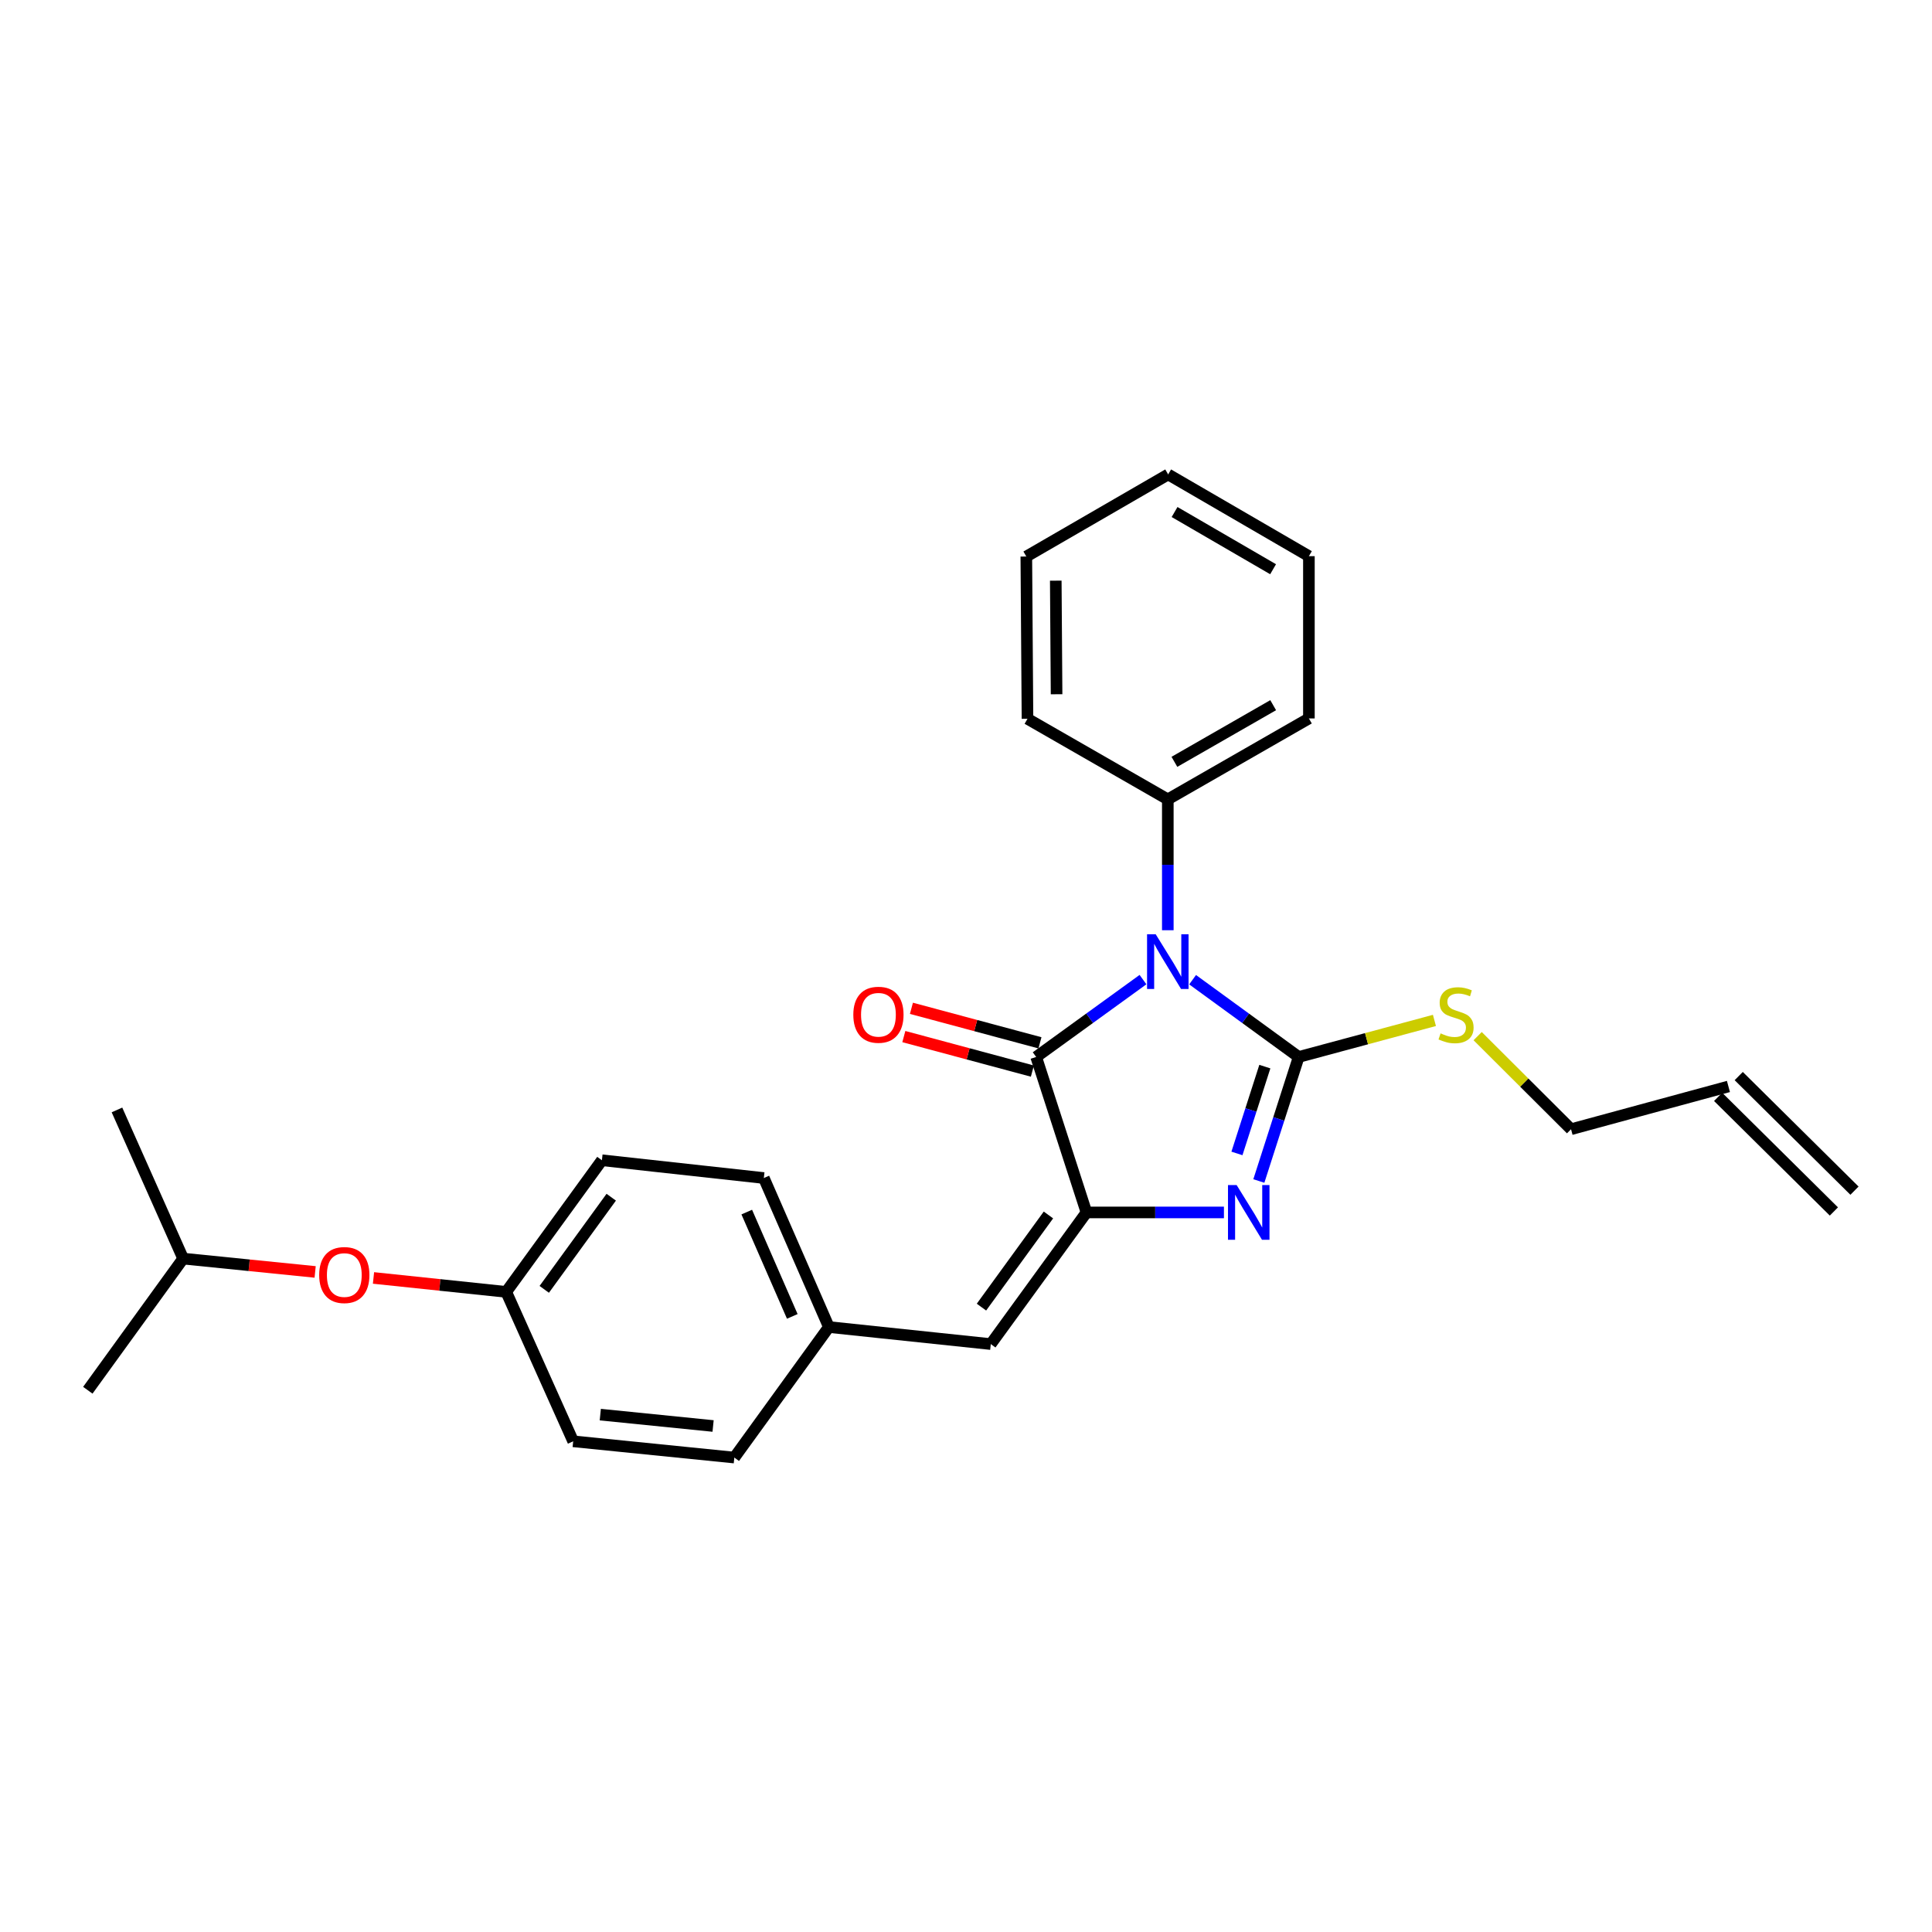 <?xml version='1.0' encoding='iso-8859-1'?>
<svg version='1.1' baseProfile='full'
              xmlns='http://www.w3.org/2000/svg'
                      xmlns:rdkit='http://www.rdkit.org/xml'
                      xmlns:xlink='http://www.w3.org/1999/xlink'
                  xml:space='preserve'
width='1000px' height='1000px' viewBox='0 0 1000 1000'>
<!-- END OF HEADER -->
<rect style='opacity:1.0;fill:#FFFFFF;stroke:none' width='1000' height='1000' x='0' y='0'> </rect>
<path class='bond-0' d='M 617.291,507.092 L 644.745,527.088' style='fill:none;fill-rule:evenodd;stroke:#0000FF;stroke-width:6px;stroke-linecap:butt;stroke-linejoin:miter;stroke-opacity:1' />
<path class='bond-0' d='M 644.745,527.088 L 672.199,547.084' style='fill:none;fill-rule:evenodd;stroke:#000000;stroke-width:6px;stroke-linecap:butt;stroke-linejoin:miter;stroke-opacity:1' />
<path class='bond-3' d='M 591.613,507.044 L 563.965,527.064' style='fill:none;fill-rule:evenodd;stroke:#0000FF;stroke-width:6px;stroke-linecap:butt;stroke-linejoin:miter;stroke-opacity:1' />
<path class='bond-3' d='M 563.965,527.064 L 536.317,547.084' style='fill:none;fill-rule:evenodd;stroke:#000000;stroke-width:6px;stroke-linecap:butt;stroke-linejoin:miter;stroke-opacity:1' />
<path class='bond-5' d='M 604.456,481.484 L 604.456,447.619' style='fill:none;fill-rule:evenodd;stroke:#0000FF;stroke-width:6px;stroke-linecap:butt;stroke-linejoin:miter;stroke-opacity:1' />
<path class='bond-5' d='M 604.456,447.619 L 604.456,413.753' style='fill:none;fill-rule:evenodd;stroke:#000000;stroke-width:6px;stroke-linecap:butt;stroke-linejoin:miter;stroke-opacity:1' />
<path class='bond-1' d='M 672.199,547.084 L 661.887,579.184' style='fill:none;fill-rule:evenodd;stroke:#000000;stroke-width:6px;stroke-linecap:butt;stroke-linejoin:miter;stroke-opacity:1' />
<path class='bond-1' d='M 661.887,579.184 L 651.574,611.283' style='fill:none;fill-rule:evenodd;stroke:#0000FF;stroke-width:6px;stroke-linecap:butt;stroke-linejoin:miter;stroke-opacity:1' />
<path class='bond-1' d='M 654.679,552.079 L 647.46,574.549' style='fill:none;fill-rule:evenodd;stroke:#000000;stroke-width:6px;stroke-linecap:butt;stroke-linejoin:miter;stroke-opacity:1' />
<path class='bond-1' d='M 647.46,574.549 L 640.241,597.018' style='fill:none;fill-rule:evenodd;stroke:#0000FF;stroke-width:6px;stroke-linecap:butt;stroke-linejoin:miter;stroke-opacity:1' />
<path class='bond-7' d='M 672.199,547.084 L 707.329,537.626' style='fill:none;fill-rule:evenodd;stroke:#000000;stroke-width:6px;stroke-linecap:butt;stroke-linejoin:miter;stroke-opacity:1' />
<path class='bond-7' d='M 707.329,537.626 L 742.459,528.167' style='fill:none;fill-rule:evenodd;stroke:#CCCC00;stroke-width:6px;stroke-linecap:butt;stroke-linejoin:miter;stroke-opacity:1' />
<path class='bond-26' d='M 633.506,627.556 L 597.931,627.556' style='fill:none;fill-rule:evenodd;stroke:#0000FF;stroke-width:6px;stroke-linecap:butt;stroke-linejoin:miter;stroke-opacity:1' />
<path class='bond-26' d='M 597.931,627.556 L 562.355,627.556' style='fill:none;fill-rule:evenodd;stroke:#000000;stroke-width:6px;stroke-linecap:butt;stroke-linejoin:miter;stroke-opacity:1' />
<path class='bond-2' d='M 562.355,627.556 L 536.317,547.084' style='fill:none;fill-rule:evenodd;stroke:#000000;stroke-width:6px;stroke-linecap:butt;stroke-linejoin:miter;stroke-opacity:1' />
<path class='bond-4' d='M 562.355,627.556 L 512.83,695.695' style='fill:none;fill-rule:evenodd;stroke:#000000;stroke-width:6px;stroke-linecap:butt;stroke-linejoin:miter;stroke-opacity:1' />
<path class='bond-4' d='M 542.669,628.868 L 508.001,676.565' style='fill:none;fill-rule:evenodd;stroke:#000000;stroke-width:6px;stroke-linecap:butt;stroke-linejoin:miter;stroke-opacity:1' />
<path class='bond-6' d='M 538.283,539.767 L 505.018,530.832' style='fill:none;fill-rule:evenodd;stroke:#000000;stroke-width:6px;stroke-linecap:butt;stroke-linejoin:miter;stroke-opacity:1' />
<path class='bond-6' d='M 505.018,530.832 L 471.754,521.897' style='fill:none;fill-rule:evenodd;stroke:#FF0000;stroke-width:6px;stroke-linecap:butt;stroke-linejoin:miter;stroke-opacity:1' />
<path class='bond-6' d='M 534.352,554.402 L 501.087,545.466' style='fill:none;fill-rule:evenodd;stroke:#000000;stroke-width:6px;stroke-linecap:butt;stroke-linejoin:miter;stroke-opacity:1' />
<path class='bond-6' d='M 501.087,545.466 L 467.823,536.531' style='fill:none;fill-rule:evenodd;stroke:#FF0000;stroke-width:6px;stroke-linecap:butt;stroke-linejoin:miter;stroke-opacity:1' />
<path class='bond-8' d='M 512.83,695.695 L 429.024,686.873' style='fill:none;fill-rule:evenodd;stroke:#000000;stroke-width:6px;stroke-linecap:butt;stroke-linejoin:miter;stroke-opacity:1' />
<path class='bond-19' d='M 604.456,413.753 L 677.486,371.863' style='fill:none;fill-rule:evenodd;stroke:#000000;stroke-width:6px;stroke-linecap:butt;stroke-linejoin:miter;stroke-opacity:1' />
<path class='bond-19' d='M 607.871,394.325 L 658.992,365.002' style='fill:none;fill-rule:evenodd;stroke:#000000;stroke-width:6px;stroke-linecap:butt;stroke-linejoin:miter;stroke-opacity:1' />
<path class='bond-20' d='M 604.456,413.753 L 531.822,372.048' style='fill:none;fill-rule:evenodd;stroke:#000000;stroke-width:6px;stroke-linecap:butt;stroke-linejoin:miter;stroke-opacity:1' />
<path class='bond-17' d='M 764.829,536.301 L 788.997,560.394' style='fill:none;fill-rule:evenodd;stroke:#CCCC00;stroke-width:6px;stroke-linecap:butt;stroke-linejoin:miter;stroke-opacity:1' />
<path class='bond-17' d='M 788.997,560.394 L 813.166,584.488' style='fill:none;fill-rule:evenodd;stroke:#000000;stroke-width:6px;stroke-linecap:butt;stroke-linejoin:miter;stroke-opacity:1' />
<path class='bond-13' d='M 429.024,686.873 L 380.088,754.431' style='fill:none;fill-rule:evenodd;stroke:#000000;stroke-width:6px;stroke-linecap:butt;stroke-linejoin:miter;stroke-opacity:1' />
<path class='bond-14' d='M 429.024,686.873 L 395.359,609.743' style='fill:none;fill-rule:evenodd;stroke:#000000;stroke-width:6px;stroke-linecap:butt;stroke-linejoin:miter;stroke-opacity:1' />
<path class='bond-14' d='M 410.086,681.365 L 386.521,627.374' style='fill:none;fill-rule:evenodd;stroke:#000000;stroke-width:6px;stroke-linecap:butt;stroke-linejoin:miter;stroke-opacity:1' />
<path class='bond-9' d='M 894.631,562.355 L 813.166,584.488' style='fill:none;fill-rule:evenodd;stroke:#000000;stroke-width:6px;stroke-linecap:butt;stroke-linejoin:miter;stroke-opacity:1' />
<path class='bond-11' d='M 889.301,567.74 L 949.215,627.056' style='fill:none;fill-rule:evenodd;stroke:#000000;stroke-width:6px;stroke-linecap:butt;stroke-linejoin:miter;stroke-opacity:1' />
<path class='bond-11' d='M 899.962,556.971 L 959.876,616.288' style='fill:none;fill-rule:evenodd;stroke:#000000;stroke-width:6px;stroke-linecap:butt;stroke-linejoin:miter;stroke-opacity:1' />
<path class='bond-10' d='M 193.32,661.462 L 227.67,665.071' style='fill:none;fill-rule:evenodd;stroke:#FF0000;stroke-width:6px;stroke-linecap:butt;stroke-linejoin:miter;stroke-opacity:1' />
<path class='bond-10' d='M 227.67,665.071 L 262.019,668.68' style='fill:none;fill-rule:evenodd;stroke:#000000;stroke-width:6px;stroke-linecap:butt;stroke-linejoin:miter;stroke-opacity:1' />
<path class='bond-18' d='M 163.118,658.35 L 128.961,654.899' style='fill:none;fill-rule:evenodd;stroke:#FF0000;stroke-width:6px;stroke-linecap:butt;stroke-linejoin:miter;stroke-opacity:1' />
<path class='bond-18' d='M 128.961,654.899 L 94.803,651.448' style='fill:none;fill-rule:evenodd;stroke:#000000;stroke-width:6px;stroke-linecap:butt;stroke-linejoin:miter;stroke-opacity:1' />
<path class='bond-12' d='M 262.019,668.68 L 311.545,600.541' style='fill:none;fill-rule:evenodd;stroke:#000000;stroke-width:6px;stroke-linecap:butt;stroke-linejoin:miter;stroke-opacity:1' />
<path class='bond-12' d='M 281.705,667.369 L 316.373,619.671' style='fill:none;fill-rule:evenodd;stroke:#000000;stroke-width:6px;stroke-linecap:butt;stroke-linejoin:miter;stroke-opacity:1' />
<path class='bond-28' d='M 262.019,668.68 L 296.678,746.021' style='fill:none;fill-rule:evenodd;stroke:#000000;stroke-width:6px;stroke-linecap:butt;stroke-linejoin:miter;stroke-opacity:1' />
<path class='bond-16' d='M 380.088,754.431 L 296.678,746.021' style='fill:none;fill-rule:evenodd;stroke:#000000;stroke-width:6px;stroke-linecap:butt;stroke-linejoin:miter;stroke-opacity:1' />
<path class='bond-16' d='M 369.096,738.092 L 310.709,732.205' style='fill:none;fill-rule:evenodd;stroke:#000000;stroke-width:6px;stroke-linecap:butt;stroke-linejoin:miter;stroke-opacity:1' />
<path class='bond-15' d='M 395.359,609.743 L 311.545,600.541' style='fill:none;fill-rule:evenodd;stroke:#000000;stroke-width:6px;stroke-linecap:butt;stroke-linejoin:miter;stroke-opacity:1' />
<path class='bond-21' d='M 94.803,651.448 L 60.54,574.503' style='fill:none;fill-rule:evenodd;stroke:#000000;stroke-width:6px;stroke-linecap:butt;stroke-linejoin:miter;stroke-opacity:1' />
<path class='bond-22' d='M 94.803,651.448 L 45.455,719.587' style='fill:none;fill-rule:evenodd;stroke:#000000;stroke-width:6px;stroke-linecap:butt;stroke-linejoin:miter;stroke-opacity:1' />
<path class='bond-24' d='M 677.486,371.863 L 677.486,287.872' style='fill:none;fill-rule:evenodd;stroke:#000000;stroke-width:6px;stroke-linecap:butt;stroke-linejoin:miter;stroke-opacity:1' />
<path class='bond-23' d='M 531.822,372.048 L 531.224,288.057' style='fill:none;fill-rule:evenodd;stroke:#000000;stroke-width:6px;stroke-linecap:butt;stroke-linejoin:miter;stroke-opacity:1' />
<path class='bond-23' d='M 546.885,359.342 L 546.466,300.548' style='fill:none;fill-rule:evenodd;stroke:#000000;stroke-width:6px;stroke-linecap:butt;stroke-linejoin:miter;stroke-opacity:1' />
<path class='bond-25' d='M 531.224,288.057 L 604.641,245.569' style='fill:none;fill-rule:evenodd;stroke:#000000;stroke-width:6px;stroke-linecap:butt;stroke-linejoin:miter;stroke-opacity:1' />
<path class='bond-27' d='M 677.486,287.872 L 604.641,245.569' style='fill:none;fill-rule:evenodd;stroke:#000000;stroke-width:6px;stroke-linecap:butt;stroke-linejoin:miter;stroke-opacity:1' />
<path class='bond-27' d='M 658.95,294.631 L 607.958,265.019' style='fill:none;fill-rule:evenodd;stroke:#000000;stroke-width:6px;stroke-linecap:butt;stroke-linejoin:miter;stroke-opacity:1' />
<path  class='atom-0' d='M 598.196 483.584
L 607.476 498.584
Q 608.396 500.064, 609.876 502.744
Q 611.356 505.424, 611.436 505.584
L 611.436 483.584
L 615.196 483.584
L 615.196 511.904
L 611.316 511.904
L 601.356 495.504
Q 600.196 493.584, 598.956 491.384
Q 597.756 489.184, 597.396 488.504
L 597.396 511.904
L 593.716 511.904
L 593.716 483.584
L 598.196 483.584
' fill='#0000FF'/>
<path  class='atom-2' d='M 640.086 613.396
L 649.366 628.396
Q 650.286 629.876, 651.766 632.556
Q 653.246 635.236, 653.326 635.396
L 653.326 613.396
L 657.086 613.396
L 657.086 641.716
L 653.206 641.716
L 643.246 625.316
Q 642.086 623.396, 640.846 621.196
Q 639.646 618.996, 639.286 618.316
L 639.286 641.716
L 635.606 641.716
L 635.606 613.396
L 640.086 613.396
' fill='#0000FF'/>
<path  class='atom-7' d='M 441.675 525.234
Q 441.675 518.434, 445.035 514.634
Q 448.395 510.834, 454.675 510.834
Q 460.955 510.834, 464.315 514.634
Q 467.675 518.434, 467.675 525.234
Q 467.675 532.114, 464.275 536.034
Q 460.875 539.914, 454.675 539.914
Q 448.435 539.914, 445.035 536.034
Q 441.675 532.154, 441.675 525.234
M 454.675 536.714
Q 458.995 536.714, 461.315 533.834
Q 463.675 530.914, 463.675 525.234
Q 463.675 519.674, 461.315 516.874
Q 458.995 514.034, 454.675 514.034
Q 450.355 514.034, 447.995 516.834
Q 445.675 519.634, 445.675 525.234
Q 445.675 530.954, 447.995 533.834
Q 450.355 536.714, 454.675 536.714
' fill='#FF0000'/>
<path  class='atom-8' d='M 745.648 534.874
Q 745.968 534.994, 747.288 535.554
Q 748.608 536.114, 750.048 536.474
Q 751.528 536.794, 752.968 536.794
Q 755.648 536.794, 757.208 535.514
Q 758.768 534.194, 758.768 531.914
Q 758.768 530.354, 757.968 529.394
Q 757.208 528.434, 756.008 527.914
Q 754.808 527.394, 752.808 526.794
Q 750.288 526.034, 748.768 525.314
Q 747.288 524.594, 746.208 523.074
Q 745.168 521.554, 745.168 518.994
Q 745.168 515.434, 747.568 513.234
Q 750.008 511.034, 754.808 511.034
Q 758.088 511.034, 761.808 512.594
L 760.888 515.674
Q 757.488 514.274, 754.928 514.274
Q 752.168 514.274, 750.648 515.434
Q 749.128 516.554, 749.168 518.514
Q 749.168 520.034, 749.928 520.954
Q 750.728 521.874, 751.848 522.394
Q 753.008 522.914, 754.928 523.514
Q 757.488 524.314, 759.008 525.114
Q 760.528 525.914, 761.608 527.554
Q 762.728 529.154, 762.728 531.914
Q 762.728 535.834, 760.088 537.954
Q 757.488 540.034, 753.128 540.034
Q 750.608 540.034, 748.688 539.474
Q 746.808 538.954, 744.568 538.034
L 745.648 534.874
' fill='#CCCC00'/>
<path  class='atom-11' d='M 165.213 659.955
Q 165.213 653.155, 168.573 649.355
Q 171.933 645.555, 178.213 645.555
Q 184.493 645.555, 187.853 649.355
Q 191.213 653.155, 191.213 659.955
Q 191.213 666.835, 187.813 670.755
Q 184.413 674.635, 178.213 674.635
Q 171.973 674.635, 168.573 670.755
Q 165.213 666.875, 165.213 659.955
M 178.213 671.435
Q 182.533 671.435, 184.853 668.555
Q 187.213 665.635, 187.213 659.955
Q 187.213 654.395, 184.853 651.595
Q 182.533 648.755, 178.213 648.755
Q 173.893 648.755, 171.533 651.555
Q 169.213 654.355, 169.213 659.955
Q 169.213 665.675, 171.533 668.555
Q 173.893 671.435, 178.213 671.435
' fill='#FF0000'/>
</svg>
